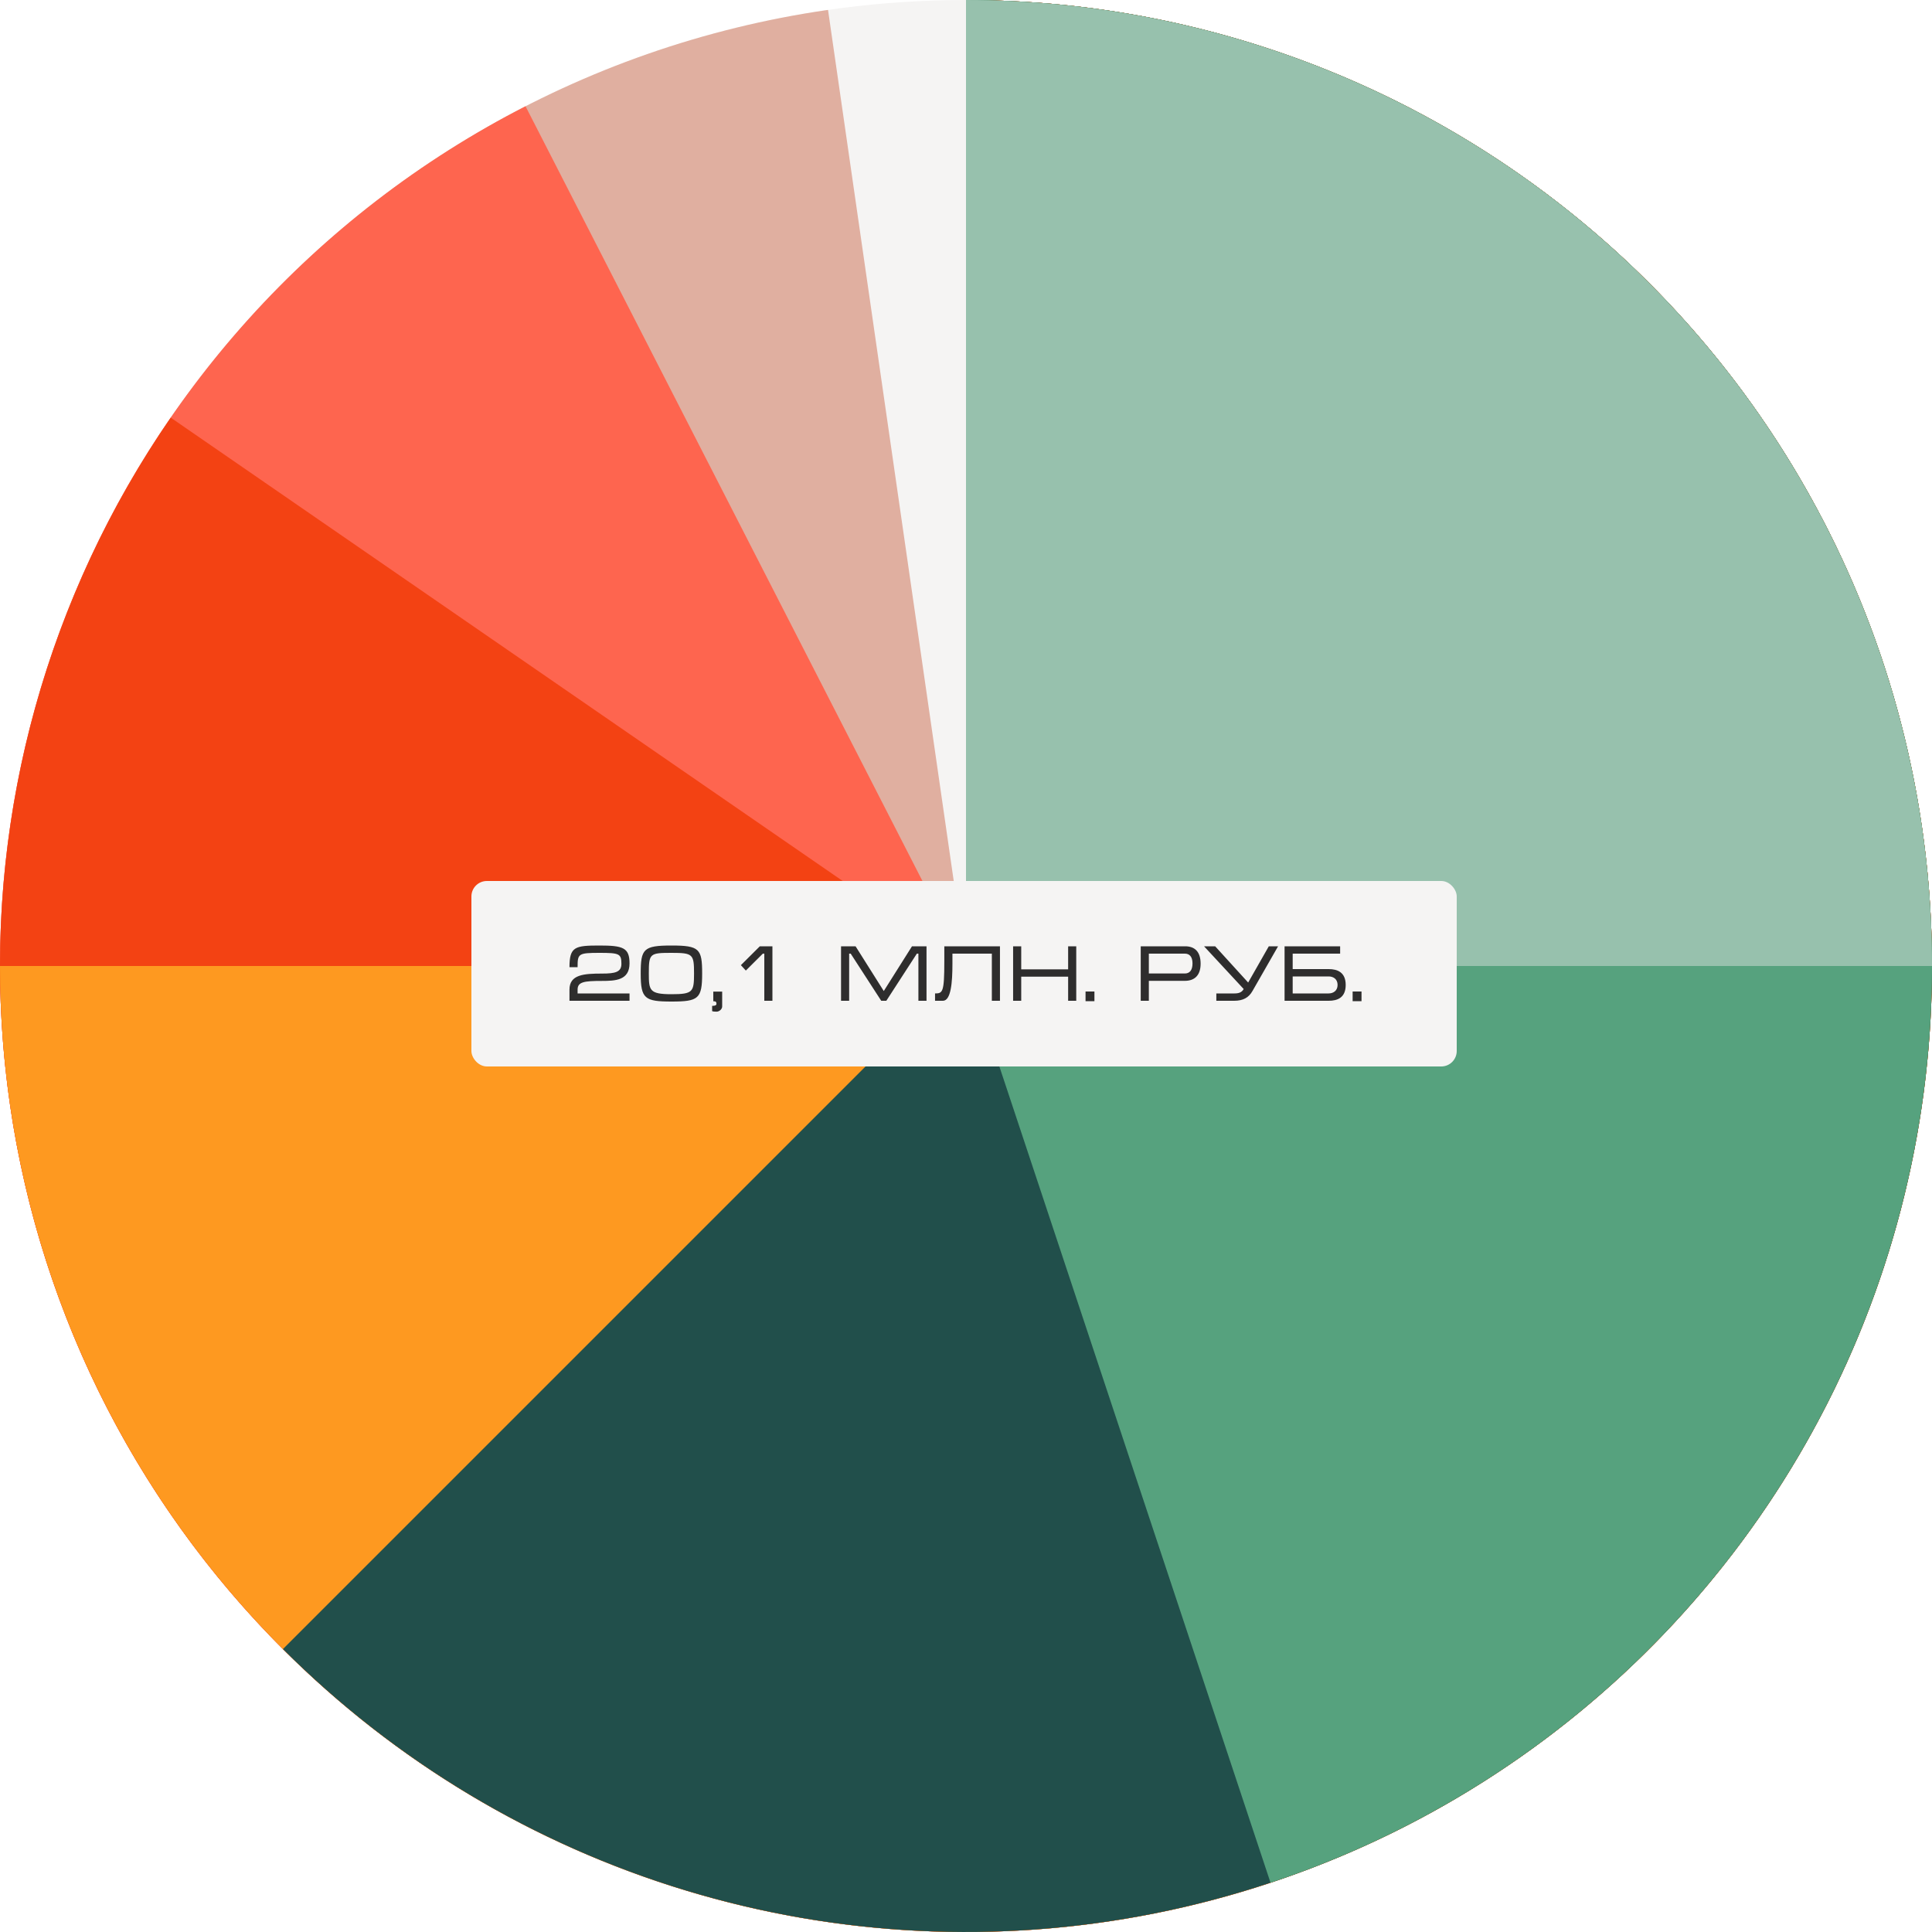 <svg width="500" height="500" viewBox="0 0 500 500" fill="none" xmlns="http://www.w3.org/2000/svg">
<circle cx="250" cy="250" r="250" fill="#F5F4F3"/>
<path d="M250 0C314.754 7.72178e-07 376.981 25.125 423.582 70.085C470.182 115.045 497.52 176.333 499.84 241.044C502.159 305.756 479.28 368.844 436.018 417.025C392.756 465.206 332.487 494.722 267.9 499.358C203.312 503.995 139.446 483.39 89.746 441.882C40.046 400.373 8.39 341.2 1.443 276.821C-5.504 212.441 12.8 147.877 52.501 96.722C92.202 45.567 150.203 11.812 214.293 2.563L250 250V0Z" fill="#E0AFA0"/>
<path d="M250 0C311.192 7.29705e-07 370.259 22.443 416.011 63.077C461.764 103.711 491.025 159.714 498.251 220.478C505.477 281.241 490.166 342.545 455.219 392.776C420.272 443.007 368.116 478.676 308.631 493.027C249.146 507.379 186.463 499.414 132.457 470.644C78.451 441.873 36.872 394.294 15.597 336.92C-5.678 279.546 -5.172 216.361 17.02 159.335C39.211 102.309 81.547 55.403 136.008 27.501L250 250V0Z" fill="#FE654F"/>
<path d="M250 0C305.891 6.66489e-07 360.169 18.729 404.168 53.195C448.166 87.661 479.346 135.876 492.728 190.141C506.11 244.406 500.923 301.59 477.994 352.561C455.065 403.532 415.717 445.35 366.235 471.336C316.753 497.321 259.99 505.977 205.012 495.919C150.033 485.861 100.011 457.671 62.933 415.849C25.855 374.028 3.861 320.989 0.463 265.202C-2.936 209.414 12.457 154.097 44.184 108.085L250 250V0Z" fill="#F34213"/>
<path d="M250 0C299.445 5.8963e-07 347.78 14.662 388.893 42.133C430.005 69.603 462.048 108.648 480.97 154.329C499.892 200.011 504.843 250.277 495.196 298.773C485.55 347.268 461.74 391.814 426.777 426.777C391.814 461.74 347.268 485.55 298.773 495.196C250.277 504.843 200.011 499.892 154.329 480.97C108.648 462.048 69.603 430.005 42.133 388.893C14.662 347.78 -1.17926e-06 299.445 0 250H250V0Z" fill="#FE9920"/>
<path d="M250 0C291.113 4.90265e-07 331.591 10.139 367.849 29.52C404.107 48.9 435.026 76.923 457.867 111.107C480.708 145.291 494.766 184.581 498.796 225.496C502.826 266.41 496.703 307.688 480.97 345.671C465.237 383.654 440.379 417.171 408.598 443.253C376.818 469.334 339.095 487.176 298.773 495.196C258.45 503.217 216.771 501.169 177.429 489.235C138.086 477.301 102.294 455.848 73.223 426.777L250 250V0Z" fill="#214F4B"/>
<path d="M250 0C309.385 7.08156e-07 366.83 21.139 412.05 59.632C457.27 98.126 487.31 151.459 496.792 210.081C506.275 268.704 494.579 328.788 463.8 379.574C433.021 430.36 385.169 468.531 328.813 487.252L250 250V0Z" fill="#56A27E"/>
<path d="M250 0C282.83 3.91499e-07 315.339 6.466 345.671 19.03C376.002 31.594 403.562 50.009 426.777 73.223C449.991 96.438 468.406 123.998 480.97 154.329C493.534 184.661 500 217.17 500 250L250 250V0Z" fill="#97C1AD"/>
<rect x="122" y="228" width="255" height="48" rx="4" fill="#F5F4F3"/>
<path d="M155.82 251.96C159.22 251.96 160.82 251.58 160.82 249.44C160.82 246.82 160.26 246.6 155.16 246.6C149.64 246.6 149.48 246.82 149.48 250.3H147.38C147.38 245 148.8 244.7 155.16 244.7C161.22 244.7 162.92 245.26 162.92 249.32C162.92 253.72 159.24 253.86 155.78 253.86C151.18 253.86 149.48 254.1 149.48 256.12V257.1H162.92V259H147.38V256.1C147.38 252.2 151.14 251.96 155.82 251.96ZM167.916 251.94C167.916 256.32 168.096 257.3 173.796 257.3C179.336 257.3 179.616 256.68 179.616 251.94C179.616 246.94 179.336 246.6 173.796 246.6C168.156 246.6 167.916 246.76 167.916 251.94ZM165.816 251.96C165.816 245.58 166.496 244.7 173.796 244.7C181.036 244.7 181.716 245.58 181.716 251.94C181.716 258.46 180.776 259.2 173.796 259.2C166.836 259.2 165.816 258.46 165.816 251.96ZM184.598 256.62H186.898V260.48C186.898 261.16 186.158 261.82 185.438 261.82C184.918 261.82 184.518 261.78 184.298 261.68V260.32C185.118 260.32 185.418 260.14 185.418 259.78C185.418 259.3 185.238 259.12 184.598 259.12V256.62ZM196.642 244.9H199.902V259H197.802V246.8H197.422L193.022 251.18L191.742 249.78L196.642 244.9ZM217.661 244.9H221.421L228.721 256.48L236.021 244.9H239.781V259H237.681V246.8H237.281L229.381 259H228.061L220.161 246.8H219.761V259H217.661V244.9ZM244.388 244.9H258.788V259H256.688V246.8H246.488V249.46C246.488 254.24 246.108 259 244.028 259H241.988V257.1C243.968 257.1 244.388 256.8 244.388 248.84V244.9ZM264.292 244.9V250.86H276.432V244.9H278.532V259H276.432V252.76H264.292V259H262.192V244.9H264.292ZM280.938 256.6H283.238V259.1H280.938V256.6ZM297.32 253.84V259H295.22V244.9H306.72C309.16 244.9 310.72 246.26 310.72 249.4C310.72 252.5 309.08 253.84 306.64 253.84H297.32ZM297.32 246.8V251.94H306.62C307.8 251.94 308.62 251.2 308.62 249.34C308.62 247.52 307.78 246.8 306.64 246.8H297.32ZM311.605 244.9H314.485L323.025 254.28L328.365 244.9H330.765L324.125 256.5C323.165 258.18 321.725 259 319.385 259H314.785V257.1H319.485C320.545 257.1 321.365 256.86 321.865 255.96L311.605 244.9ZM332.446 244.9H346.826V246.8H334.546V250.8H343.866C346.166 250.8 348.266 251.66 348.266 254.9C348.266 258.18 346.166 259 343.866 259H332.446V244.9ZM334.546 252.7V257.1H343.846C345.106 257.1 346.166 256.36 346.166 254.9C346.166 253.42 345.106 252.7 343.866 252.7H334.546ZM350.059 256.6H352.359V259.1H350.059V256.6Z" fill="#2E2D2D"/>
</svg>
